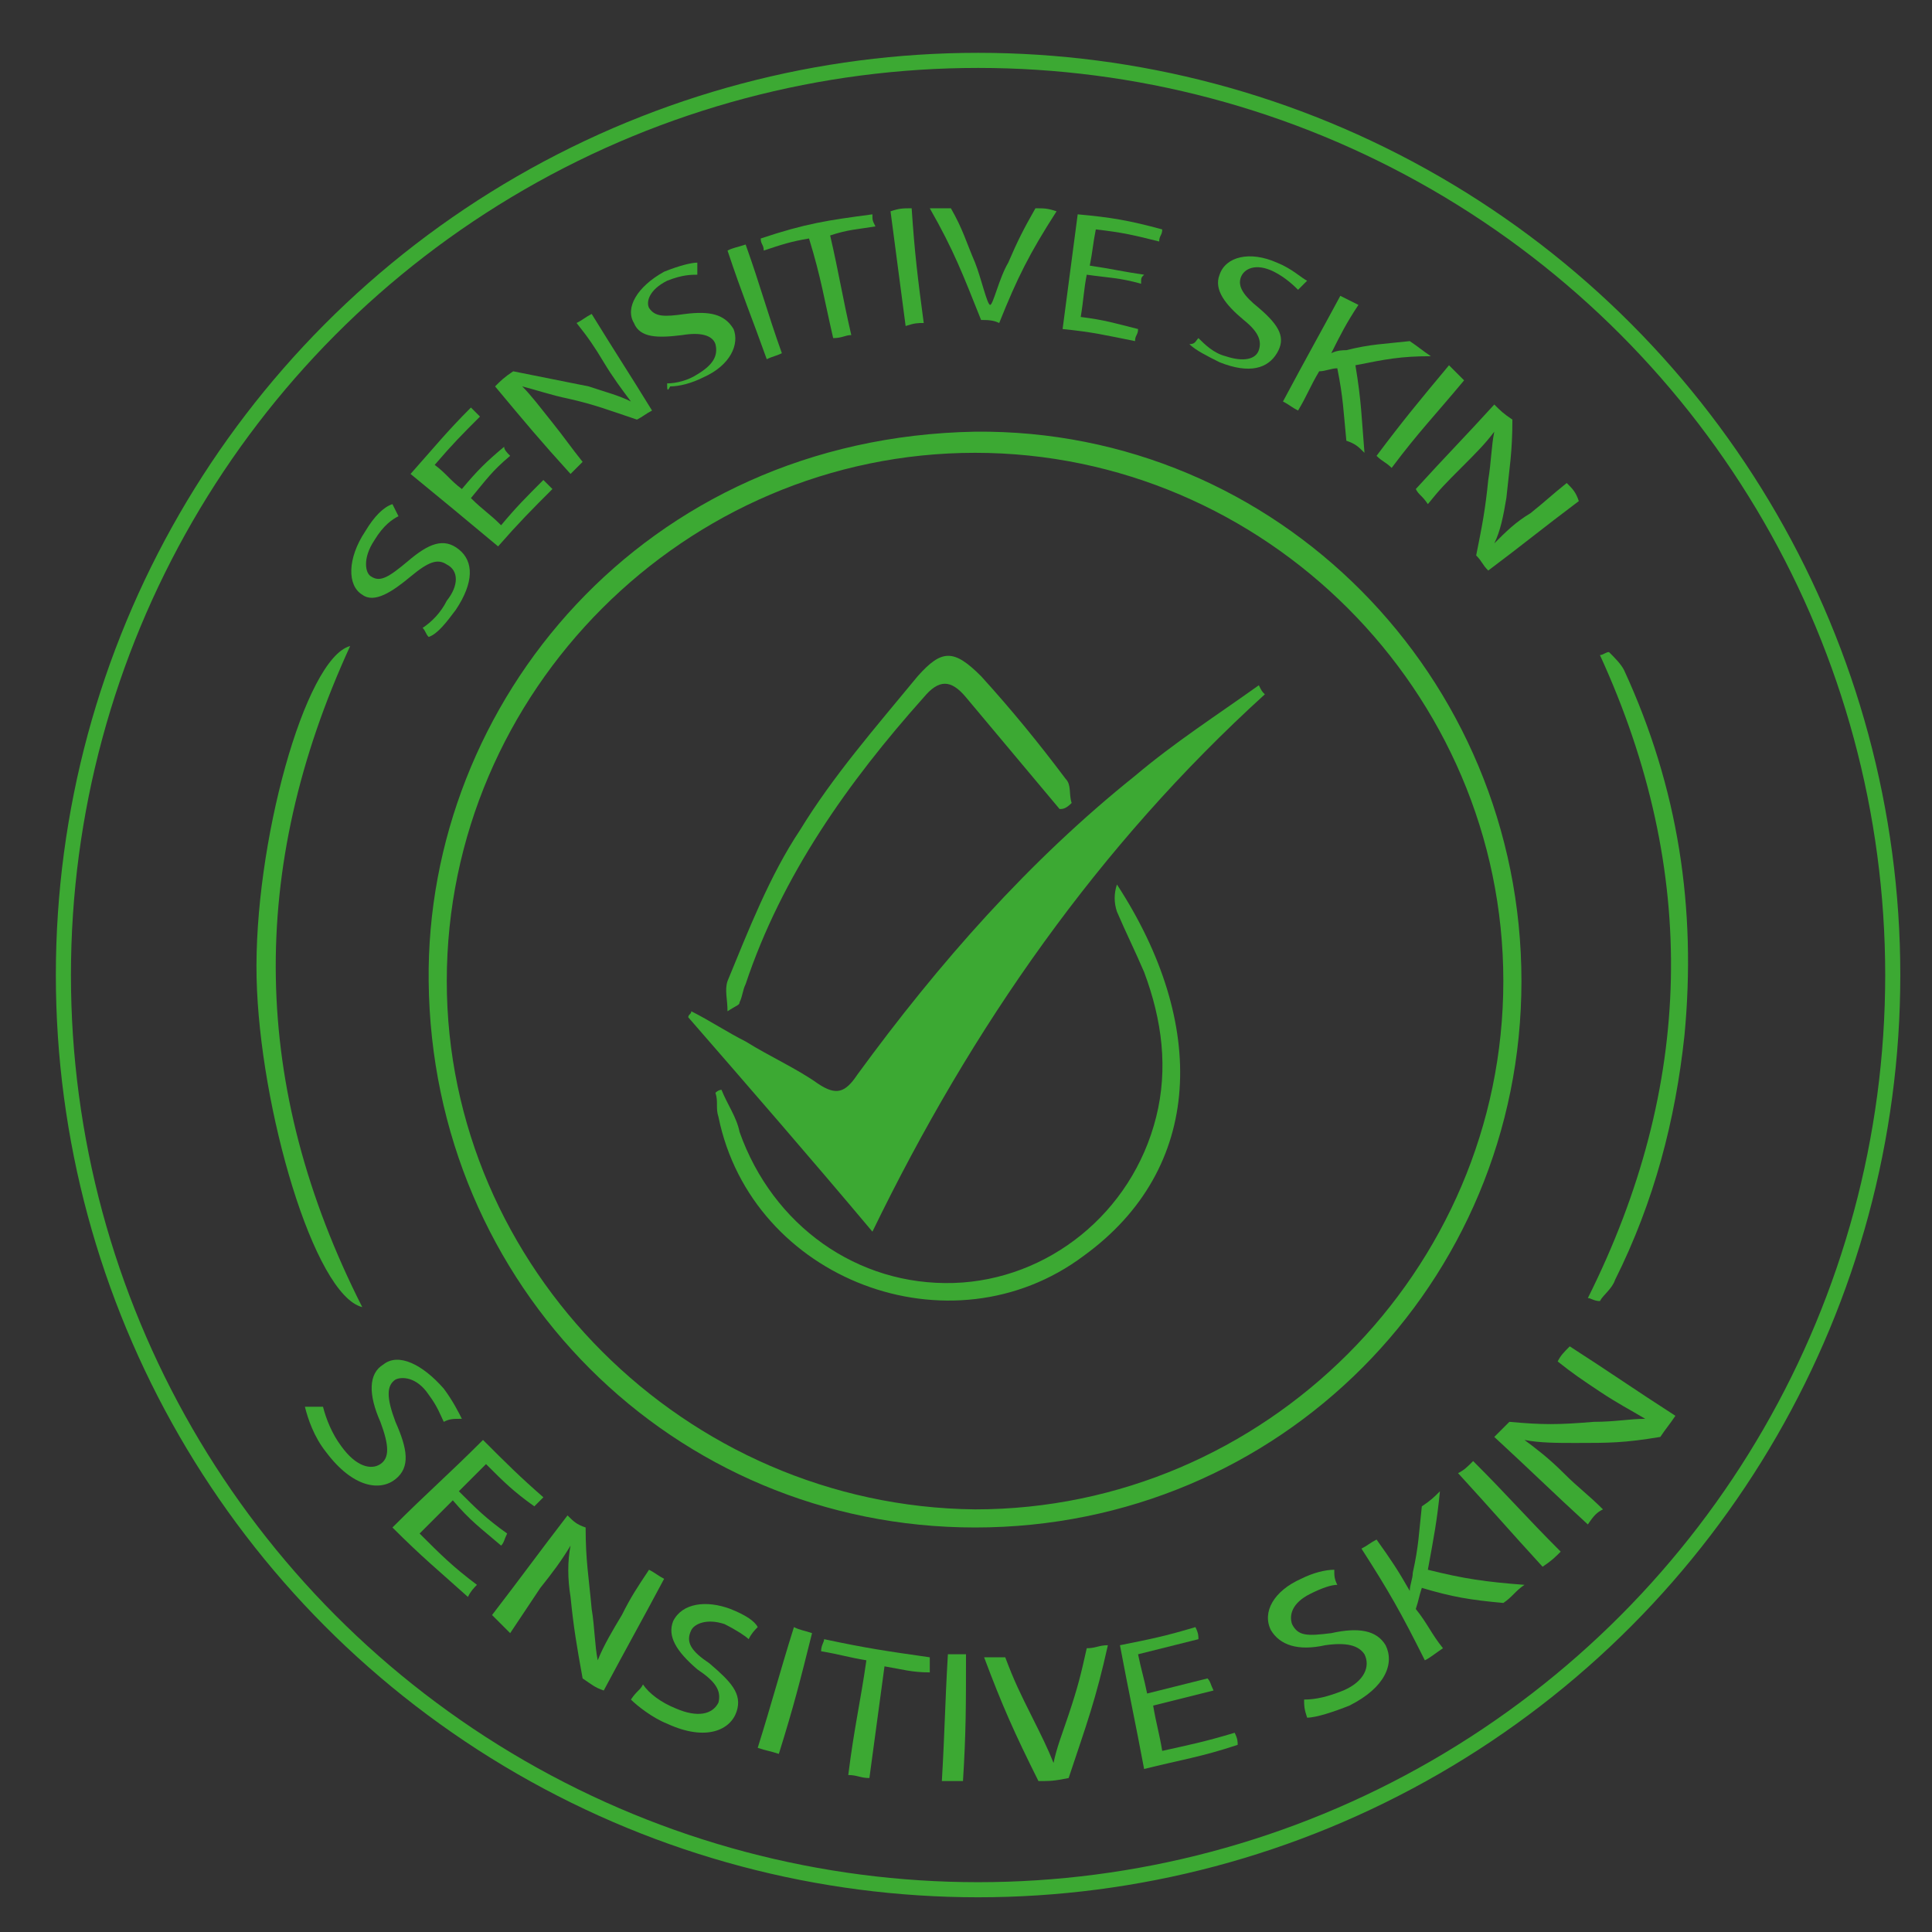 <svg xml:space="preserve" style="enable-background:new 0 0 64 64;" viewBox="0 0 64 64" y="0px" x="0px" xmlns:xlink="http://www.w3.org/1999/xlink" xmlns="http://www.w3.org/2000/svg" id="Layer_1" version="1.1">
<rect x="0" y="0" width="64" height="64" fill="#333333" stroke="none"/>
<style type="text/css">
	.st0{fill:#3CA933;}
	.st1{fill:none;stroke:#3CA933;stroke-width:0.5;stroke-miterlimit:10;}
	.st2{fill:#FFFFFF;}
</style>
<g id="XMLID_1_">
	<path d="M50.4,32.5c0,10-8,18.1-18.1,18.1c-10,0-18-8-18.1-18.1c-0.1-9.2,7.1-18,18.1-18.2
		C42.3,14.2,50.4,22.4,50.4,32.5z M32.3,50c9.6,0,17.5-7.9,17.5-17.5c0-9.6-7.9-17.5-17.5-17.5c-9.6,0-17.5,7.9-17.5,17.5
		C14.8,42,22.7,49.9,32.3,50z" class="st0" id="XMLID_552_"></path>
	<path d="M12,43.3c-1.6-0.4-3.4-6.6-3.5-10.9c-0.1-4.4,1.6-10.6,3.1-11C8.2,28.8,8.3,36,12,43.3z" class="st0" id="XMLID_551_"></path>
	<path d="M52.6,43c3.5-7,3.7-14.1,0.4-21.3c0.1,0,0.2-0.1,0.3-0.1c0.2,0.2,0.4,0.4,0.5,0.6
		c1.8,3.9,2.4,7.9,2,12.1c-0.3,2.8-1,5.5-2.3,8.1c-0.1,0.3-0.4,0.5-0.5,0.7C52.8,43.1,52.7,43,52.6,43z" class="st0" id="XMLID_550_"></path>
	<path d="M41.9,23c-5.5,5-9.7,11-13,17.8c-2.1-2.5-4.1-4.8-6.1-7.1c0-0.1,0.1-0.1,0.1-0.2
		c0.6,0.3,1.2,0.7,1.8,1c0.8,0.5,1.7,0.9,2.4,1.4c0.6,0.4,0.9,0.3,1.3-0.3c2.7-3.7,5.7-7.1,9.2-9.9c1.3-1.1,2.7-2,4.1-3
		C41.8,22.9,41.8,22.9,41.9,23z" class="st0" id="XMLID_474_"></path>
	<path d="M23.9,36.1c0.2,0.5,0.5,0.9,0.6,1.4c1.1,3.1,3.9,5.1,7.1,5c3.1-0.1,5.9-2.3,6.7-5.5
		c0.4-1.6,0.2-3.2-0.4-4.8c-0.3-0.7-0.6-1.3-0.9-2c-0.1-0.3-0.1-0.6,0-0.9c3,4.6,2.9,9.4-1.1,12.3c-4.4,3.3-11,0.8-12.1-4.6
		c-0.1-0.3,0-0.5-0.1-0.8C23.8,36.1,23.9,36.1,23.9,36.1z" class="st0" id="XMLID_473_"></path>
	<path d="M35.1,26.8c-1-1.2-2.1-2.5-3.1-3.7c-0.5-0.6-0.9-0.6-1.4,0c-2.5,2.8-4.7,5.9-5.9,9.5
		c-0.1,0.2-0.1,0.4-0.2,0.6c0,0.1-0.1,0.1-0.4,0.3c0-0.4-0.1-0.7,0-1c0.7-1.7,1.4-3.5,2.4-5c1.1-1.8,2.5-3.4,3.9-5.1
		c0.8-0.9,1.2-0.9,2.1,0c1,1.1,1.9,2.2,2.8,3.4c0.2,0.2,0.1,0.5,0.2,0.8C35.3,26.8,35.2,26.8,35.1,26.8z" class="st0" id="XMLID_472_"></path>
	<g id="XMLID_6_">
		<g id="XMLID_17_">
			<path d="M14,20.8c0.3-0.2,0.6-0.5,0.8-0.9c0.4-0.5,0.4-1,0-1.2c-0.3-0.2-0.6-0.1-1.2,0.4
				C13,19.6,12.4,20,12,19.7c-0.5-0.3-0.5-1.2,0.1-2.1c0.3-0.5,0.6-0.8,0.9-0.9c0.1,0.2,0.1,0.2,0.2,0.4c-0.2,0.1-0.5,0.3-0.8,0.8
				c-0.4,0.6-0.3,1.1-0.1,1.2c0.3,0.2,0.6,0,1.2-0.5c0.7-0.6,1.2-0.8,1.7-0.4c0.5,0.4,0.5,1.1-0.1,2c-0.3,0.4-0.6,0.8-0.9,0.9
				C14.1,21,14.1,20.9,14,20.8z" class="st0" id="XMLID_74_"></path>
			<path d="M16.9,15.1c-0.6,0.5-0.8,0.8-1.3,1.4c0.4,0.4,0.6,0.5,1,0.9c0.5-0.6,0.8-0.9,1.4-1.5
				c0.1,0.1,0.2,0.2,0.3,0.3c-0.7,0.7-1.1,1.1-1.8,1.9c-1.2-1-1.8-1.5-2.9-2.4c0.8-0.9,1.2-1.4,2-2.2c0.1,0.1,0.2,0.2,0.3,0.3
				c-0.6,0.6-0.9,0.9-1.5,1.6c0.4,0.3,0.5,0.5,0.9,0.8c0.5-0.6,0.8-0.9,1.4-1.4C16.7,14.9,16.8,15,16.9,15.1z" class="st0" id="XMLID_71_"></path>
			<path d="M18.9,15.7c-1-1.1-1.5-1.7-2.5-2.9c0.2-0.2,0.3-0.3,0.6-0.5c1,0.2,1.5,0.3,2.5,0.5
				c0.6,0.2,1,0.3,1.4,0.5c0,0,0,0,0,0c-0.3-0.4-0.6-0.8-0.9-1.3c-0.3-0.5-0.5-0.8-0.9-1.3c0.2-0.1,0.3-0.2,0.5-0.3
				c0.8,1.3,1.2,1.9,2,3.2c-0.2,0.1-0.3,0.2-0.5,0.3c-0.9-0.3-1.4-0.5-2.3-0.7c-0.5-0.1-1.1-0.3-1.5-0.4c0,0,0,0,0,0
				c0.3,0.3,0.6,0.7,1,1.2c0.4,0.5,0.6,0.8,1,1.3C19.1,15.5,19,15.6,18.9,15.7z" class="st0" id="XMLID_69_"></path>
			<path d="M22.1,12.7c0.3,0,0.7-0.1,1-0.3c0.5-0.3,0.7-0.6,0.6-1c-0.1-0.3-0.5-0.4-1.1-0.3
				c-0.8,0.1-1.4,0.1-1.6-0.4c-0.3-0.5,0.1-1.2,1-1.7c0.5-0.2,0.9-0.3,1.1-0.3c0,0.2,0,0.3,0,0.4c-0.2,0-0.5,0-1,0.2
				c-0.6,0.3-0.7,0.7-0.6,0.9c0.2,0.3,0.5,0.3,1.2,0.2c0.8-0.1,1.3,0,1.6,0.5c0.2,0.5-0.1,1.2-1,1.6c-0.4,0.2-0.8,0.3-1.1,0.3
				C22.1,13,22.1,12.9,22.1,12.7z" class="st0" id="XMLID_67_"></path>
			<path d="M24.7,8.1c0.5,1.4,0.7,2.2,1.2,3.6c-0.2,0.1-0.3,0.1-0.5,0.2c-0.5-1.4-0.8-2.1-1.3-3.6
				C24.3,8.2,24.4,8.2,24.7,8.1z" class="st0" id="XMLID_65_"></path>
			<path d="M26.8,7.9c-0.6,0.1-0.9,0.2-1.5,0.4c0-0.2-0.1-0.2-0.1-0.4c1.5-0.5,2.2-0.6,3.7-0.8
				c0,0.2,0,0.2,0.1,0.4c-0.6,0.1-0.9,0.1-1.5,0.3c0.3,1.3,0.4,2,0.7,3.3c-0.2,0-0.3,0.1-0.6,0.1C27.3,9.9,27.2,9.2,26.8,7.9z" class="st0" id="XMLID_63_"></path>
			<path d="M30.2,6.9c0.1,1.5,0.2,2.3,0.4,3.8c-0.2,0-0.3,0-0.6,0.1c-0.2-1.5-0.3-2.3-0.5-3.8
				C29.8,6.9,29.9,6.9,30.2,6.9z" class="st0" id="XMLID_61_"></path>
			<path d="M32.5,10.6c-0.6-1.5-0.9-2.3-1.7-3.7c0.3,0,0.4,0,0.7,0c0.4,0.7,0.5,1.1,0.8,1.8
				c0.2,0.5,0.4,1.4,0.5,1.4c0,0,0,0,0,0c0.1,0,0.3-0.9,0.6-1.4c0.3-0.7,0.5-1.1,0.9-1.8c0.3,0,0.4,0,0.7,0.1
				c-0.9,1.4-1.3,2.2-1.9,3.7C32.9,10.6,32.7,10.6,32.5,10.6z" class="st0" id="XMLID_59_"></path>
			<path d="M37.8,9.4c-0.7-0.2-1.1-0.2-1.8-0.3c-0.1,0.5-0.1,0.8-0.2,1.4c0.8,0.1,1.1,0.2,1.9,0.4
				c0,0.2-0.1,0.2-0.1,0.4c-1-0.2-1.4-0.3-2.4-0.4c0.2-1.5,0.3-2.3,0.5-3.8c1.1,0.1,1.7,0.2,2.8,0.5c0,0.2-0.1,0.2-0.1,0.4
				c-0.8-0.2-1.2-0.3-2.1-0.4c-0.1,0.5-0.1,0.7-0.2,1.2c0.7,0.1,1.1,0.2,1.8,0.3C37.8,9.2,37.8,9.2,37.8,9.4z" class="st0" id="XMLID_57_"></path>
			<path d="M39.7,11.2c0.2,0.2,0.5,0.5,0.9,0.6c0.6,0.2,1,0.1,1.1-0.2c0.1-0.3,0-0.6-0.5-1
				c-0.6-0.5-1-1-0.8-1.5c0.2-0.6,1-0.8,1.9-0.4c0.5,0.2,0.8,0.5,1,0.6c-0.1,0.1-0.2,0.2-0.3,0.3c-0.1-0.1-0.4-0.4-0.8-0.6
				c-0.6-0.3-1-0.1-1.1,0.2c-0.1,0.3,0.1,0.6,0.6,1c0.7,0.6,0.9,1,0.6,1.5c-0.3,0.5-0.9,0.7-1.9,0.3c-0.4-0.2-0.8-0.4-1-0.6
				C39.6,11.4,39.6,11.3,39.7,11.2z" class="st0" id="XMLID_55_"></path>
			<path d="M44.4,9.8c0.2,0.1,0.4,0.2,0.6,0.3c-0.4,0.6-0.6,1-0.9,1.6c0,0,0,0,0,0
				c0.2-0.1,0.4-0.1,0.5-0.1c0.8-0.2,1.2-0.2,2.1-0.3c0.3,0.2,0.4,0.3,0.7,0.5c-1,0-1.5,0.1-2.5,0.3c0.2,1.2,0.2,1.7,0.3,2.9
				c-0.2-0.2-0.3-0.3-0.6-0.4c-0.1-1-0.1-1.4-0.3-2.4c-0.2,0-0.4,0.1-0.6,0.1c-0.3,0.5-0.4,0.8-0.7,1.3c-0.2-0.1-0.3-0.2-0.5-0.3
				C43.3,11.8,43.7,11.1,44.4,9.8z" class="st0" id="XMLID_53_"></path>
			<path d="M48.5,12.6c-1,1.2-1.5,1.7-2.4,2.9c-0.2-0.2-0.3-0.2-0.5-0.4c0.9-1.2,1.4-1.8,2.4-3
				C48.2,12.3,48.3,12.4,48.5,12.6z" class="st0" id="XMLID_51_"></path>
			<path d="M46.9,16.2c1-1.1,1.6-1.7,2.6-2.8c0.2,0.2,0.3,0.3,0.6,0.5c0,1.1-0.1,1.6-0.2,2.6
				c-0.1,0.6-0.2,1.1-0.4,1.5c0,0,0,0,0,0c0.4-0.4,0.7-0.7,1.2-1c0.5-0.4,0.7-0.6,1.2-1c0.2,0.2,0.3,0.3,0.4,0.6
				c-1.2,0.9-1.8,1.4-3,2.3c-0.2-0.2-0.2-0.3-0.4-0.5c0.2-1,0.3-1.5,0.4-2.5c0.1-0.6,0.1-1.1,0.2-1.6c0,0,0,0,0,0
				c-0.3,0.4-0.6,0.7-1.1,1.2c-0.5,0.5-0.7,0.7-1.1,1.2C47.1,16.4,47,16.4,46.9,16.2z" class="st0" id="XMLID_49_"></path>
		</g>
	</g>
	<g id="XMLID_10_">
		<g id="XMLID_18_">
			<path d="M10.7,46.6c0.1,0.4,0.3,0.9,0.6,1.3c0.5,0.7,1,0.8,1.3,0.6c0.3-0.2,0.3-0.6,0-1.4
				c-0.4-0.9-0.4-1.6,0.1-1.9c0.5-0.4,1.3,0,2,0.8c0.3,0.4,0.5,0.8,0.6,1C15,47,14.9,47,14.7,47.1c-0.1-0.2-0.2-0.5-0.5-0.9
				c-0.4-0.6-0.9-0.6-1.1-0.5c-0.3,0.2-0.3,0.6,0,1.4c0.4,0.9,0.5,1.5,0,1.9c-0.5,0.4-1.4,0.3-2.3-0.9c-0.4-0.5-0.6-1.1-0.7-1.5
				C10.4,46.6,10.5,46.6,10.7,46.6z" class="st0" id="XMLID_100_"></path>
			<path d="M16.6,51.2c-0.7-0.6-1-0.8-1.6-1.5c-0.4,0.4-0.6,0.6-1.1,1.1c0.7,0.7,1.1,1.1,1.9,1.7
				c-0.1,0.1-0.2,0.2-0.3,0.4c-1-0.9-1.5-1.3-2.5-2.3c1.2-1.2,1.8-1.7,3-2.9c0.8,0.8,1.2,1.2,2,1.9c-0.1,0.1-0.2,0.2-0.3,0.3
				c-0.7-0.5-1-0.8-1.6-1.4c-0.4,0.4-0.6,0.6-0.9,0.9c0.6,0.6,0.9,0.9,1.6,1.4C16.7,51,16.7,51.1,16.6,51.2z" class="st0" id="XMLID_98_"></path>
			<path d="M16.3,53.5c1-1.3,1.5-2,2.5-3.3c0.2,0.2,0.3,0.3,0.6,0.4c0,1.1,0.1,1.6,0.2,2.7
				c0.1,0.6,0.1,1.2,0.2,1.7c0,0,0,0,0,0c0.2-0.5,0.5-1,0.8-1.5c0.3-0.6,0.5-0.9,0.9-1.5c0.2,0.1,0.3,0.2,0.5,0.3
				c-0.8,1.5-1.2,2.2-2,3.7c-0.3-0.1-0.4-0.2-0.7-0.4c-0.2-1.1-0.3-1.7-0.4-2.7c-0.1-0.6-0.1-1.2,0-1.7c0,0,0,0,0,0
				c-0.3,0.5-0.6,0.9-1,1.4c-0.4,0.6-0.6,0.9-1,1.5C16.6,53.8,16.5,53.7,16.3,53.5z" class="st0" id="XMLID_96_"></path>
			<path d="M21.3,55.8c0.2,0.3,0.6,0.6,1.1,0.8c0.7,0.3,1.2,0.2,1.4-0.2c0.1-0.4-0.1-0.7-0.7-1.1
				c-0.7-0.6-1-1.1-0.8-1.6c0.3-0.6,1.1-0.7,1.9-0.4c0.5,0.2,0.8,0.4,0.9,0.6c-0.1,0.1-0.2,0.2-0.3,0.4c-0.1-0.1-0.4-0.3-0.8-0.5
				c-0.6-0.2-1,0-1.1,0.2c-0.2,0.4,0,0.7,0.6,1.1c0.7,0.6,1.1,1,0.9,1.6c-0.2,0.6-1,1-2.3,0.4c-0.5-0.2-1-0.6-1.2-0.8
				C21.1,56,21.2,56,21.3,55.8z" class="st0" id="XMLID_94_"></path>
			<path d="M26.9,54.1c-0.4,1.6-0.6,2.4-1.1,4c-0.3-0.1-0.4-0.1-0.7-0.2c0.5-1.6,0.7-2.4,1.2-4
				C26.5,54,26.6,54,26.9,54.1z" class="st0" id="XMLID_92_"></path>
			<path d="M28.7,55c-0.6-0.1-0.9-0.2-1.5-0.3c0-0.2,0.1-0.3,0.1-0.4c1.4,0.3,2.1,0.4,3.5,0.6
				c0,0.2,0,0.3,0,0.5c-0.6,0-0.9-0.1-1.5-0.2c-0.2,1.5-0.3,2.2-0.5,3.7c-0.3,0-0.4-0.1-0.7-0.1C28.3,57.2,28.5,56.4,28.7,55z" class="st0" id="XMLID_90_"></path>
			<path d="M32,54.8C32,56.5,32,57.4,31.9,59c-0.3,0-0.4,0-0.7,0c0.1-1.7,0.1-2.5,0.2-4.2
				C31.7,54.8,31.8,54.8,32,54.8z" class="st0" id="XMLID_88_"></path>
			<path d="M34.4,59c-0.8-1.6-1.2-2.5-1.8-4.1c0.3,0,0.4,0,0.7,0c0.3,0.8,0.5,1.2,0.9,2
				c0.3,0.6,0.5,1,0.7,1.5c0,0,0,0,0,0c0.1-0.5,0.3-1,0.5-1.6c0.3-0.9,0.4-1.3,0.6-2.2c0.3,0,0.4-0.1,0.7-0.1
				c-0.4,1.8-0.7,2.6-1.3,4.4C34.9,59,34.8,59,34.4,59z" class="st0" id="XMLID_86_"></path>
			<path d="M40.2,56c-0.8,0.2-1.2,0.3-2,0.5c0.1,0.6,0.2,0.9,0.3,1.5c0.9-0.2,1.4-0.3,2.4-0.6
				c0.1,0.2,0.1,0.3,0.1,0.4c-1.2,0.4-1.9,0.5-3.1,0.8c-0.3-1.6-0.5-2.5-0.8-4.1c1-0.2,1.5-0.3,2.5-0.6c0.1,0.2,0.1,0.3,0.1,0.4
				c-0.8,0.2-1.2,0.3-2,0.5c0.1,0.5,0.2,0.8,0.3,1.3c0.8-0.2,1.2-0.3,2-0.5C40.1,55.7,40.1,55.8,40.2,56z" class="st0" id="XMLID_84_"></path>
			<path d="M43.2,56.3c0.4,0,0.8-0.1,1.3-0.3c0.7-0.3,0.9-0.8,0.7-1.2c-0.2-0.3-0.6-0.4-1.3-0.3
				c-0.9,0.2-1.5,0-1.8-0.5c-0.3-0.6,0.1-1.3,1-1.7c0.4-0.2,0.8-0.3,1.1-0.3c0,0.2,0,0.3,0.1,0.5c-0.2,0-0.5,0.1-0.9,0.3
				c-0.6,0.3-0.7,0.7-0.6,1c0.2,0.4,0.5,0.4,1.3,0.3c0.9-0.2,1.5-0.1,1.8,0.4c0.3,0.6,0,1.4-1.2,2c-0.5,0.2-1.1,0.4-1.4,0.4
				C43.2,56.6,43.2,56.5,43.2,56.3z" class="st0" id="XMLID_82_"></path>
			<path d="M45.1,51.3c0.2-0.1,0.3-0.2,0.5-0.3c0.5,0.7,0.7,1,1.1,1.7c0,0,0,0,0,0
				c0-0.2,0.1-0.4,0.1-0.6c0.2-0.9,0.2-1.3,0.3-2.2c0.3-0.2,0.4-0.3,0.6-0.5c-0.1,1-0.2,1.5-0.4,2.6c1.2,0.3,1.9,0.4,3.2,0.5
				c-0.3,0.2-0.4,0.4-0.7,0.6c-1.1-0.1-1.7-0.2-2.7-0.5c-0.1,0.3-0.1,0.4-0.2,0.7c0.4,0.5,0.5,0.8,0.9,1.3c-0.3,0.2-0.4,0.3-0.6,0.4
				C46.4,53.4,46,52.7,45.1,51.3z" class="st0" id="XMLID_80_"></path>
			<path d="M48.8,48.4c1.2,1.2,1.7,1.8,2.9,3c-0.2,0.2-0.3,0.3-0.6,0.5c-1.1-1.2-1.7-1.9-2.8-3.1
				C48.5,48.7,48.6,48.6,48.8,48.4z" class="st0" id="XMLID_78_"></path>
			<path d="M52.6,50.5c-1.2-1.1-1.8-1.7-3.1-2.9c0.2-0.2,0.3-0.3,0.5-0.5c1.1,0.1,1.6,0.1,2.8,0
				c0.7,0,1.2-0.1,1.7-0.1c0,0,0,0,0,0c-0.5-0.3-0.9-0.5-1.5-0.9c-0.6-0.4-0.9-0.6-1.4-1c0.1-0.2,0.2-0.3,0.4-0.5
				c1.4,0.9,2.1,1.4,3.5,2.3c-0.2,0.3-0.3,0.4-0.5,0.7c-1.2,0.2-1.7,0.2-2.8,0.2c-0.6,0-1.2,0-1.7-0.1c0,0,0,0,0,0
				c0.4,0.3,0.8,0.6,1.3,1.1c0.5,0.5,0.8,0.7,1.3,1.2C52.9,50.1,52.8,50.2,52.6,50.5z" class="st0" id="XMLID_76_"></path>
		</g>
	</g>
	<circle r="30.3" cy="32.3" cx="32.4" class="st1" id="XMLID_12_"></circle>
</g>
<path d="M701.8,318.7c0,40.4,0,80.8,0,121.1c-0.1,0-0.2,0-0.3,0c0-40.4,0-80.8,0-121.2
	C701.6,318.6,701.7,318.6,701.8,318.7z" id="XMLID_36_"></path>
<path d="M732.5,318.6c0,40.4,0,80.8,0,121.2c-0.1,0-0.2,0-0.3,0c0-40.4,0-80.8,0-121.2
	C732.3,318.6,732.4,318.6,732.5,318.6z" id="XMLID_35_"></path>
<path d="M557.7,256.2c0,11.8,0,23.5,0,35.3c0,0,0,0-0.1,0c0-11.9,0-23.9,0-35.8C557.6,255.9,557.7,256.1,557.7,256.2
	z" id="XMLID_33_"></path>
<g id="XMLID_2_">
	<path d="M-78.8,529.5c0-3.8,0-7.5,0-11.4c4.8-0.3,9.6-0.8,14.4-0.9c1.2,0,3.3,1.2,3.5,2.2
		c0.6,3.3,0.6,6.8,0.9,10.2c-0.8,0.1-1.5,0.1-2.3,0.2c-0.2-2-0.2-4.1-0.7-6c-0.4-1.4-1.5-2.6-2.3-3.8c-0.9,1.3-2.2,2.5-2.7,3.9
		c-0.6,1.9-0.5,4-0.7,6c-0.6,0-1.3-0.1-1.9-0.1c-0.1-2.2,0-4.4-0.5-6.4c-0.3-1.2-1.5-2.2-2.3-3.3c-0.9,1.1-2.3,2.2-2.6,3.5
		c-0.6,2-0.5,4.3-0.7,6.4C-77.4,529.8-78.1,529.6-78.8,529.5z" id="XMLID_382_"></path>
	<path d="M-120.7,513.8c5.1-0.3,10.4-1.6,13.2,3.6c1.2,2.2,1.1,6.1,0,8.3c-2.7,5.1-8,4.1-13.1,3.9
		C-120.7,524.4-120.7,519.4-120.7,513.8z M-117.8,528.1c3.1-1.5,5.9-2.1,7.6-3.8c0.9-0.9,0.9-4.4,0-5.3c-1.7-1.7-4.5-2.4-7.5-3.9
		C-117.8,519.7-117.8,523-117.8,528.1z" id="XMLID_379_"></path>
	<path d="M-91.9,524.5c-2.9,0.2-5.4,0.3-8,0.4c0,0.6-0.1,1.1-0.1,1.7c2.3,0.3,4.6,0.5,6.7,0.8
		c-1.4,2.4-3.8,3.3-6.5,2.1c-3.1-1.4-4.3-4-3.6-7.3c0.7-3.3,3-5.1,6.4-4.9C-93.7,517.5-92.3,519.5-91.9,524.5z" id="XMLID_360_"></path>
	<path d="M-71.2,557.7c-0.2-4.3-0.5-8.6-0.7-12.9c-1.7-0.6-3.3-1.1-4.9-1.6c0.1-0.4,0.1-0.7,0.2-1.1
		c4.3,0,8.6,0,12.9,0c0.1,0.4,0.2,0.7,0.3,1.1c-1.5,0.5-2.9,1-5.2,1.7c0,4,0,8.3,0,12.6C-69.5,557.5-70.3,557.6-71.2,557.7z" id="XMLID_345_"></path>
	<path d="M-82.5,518c-1.7,4-3.4,8-5.1,11.9c-0.3-0.1-0.6-0.2-0.9-0.2c0-3.8,0-7.6,0-11.7
		C-86.6,518-84.5,518-82.5,518z" id="XMLID_332_"></path>
	<path d="M-117.8,528.1c0-5.1,0-8.4,0-13c3.1,1.5,5.8,2.1,7.5,3.9c1,0.9,1,4.4,0,5.3
		C-111.9,526-114.7,526.6-117.8,528.1z" class="st2" id="XMLID_317_"></path>
</g>
</svg>
